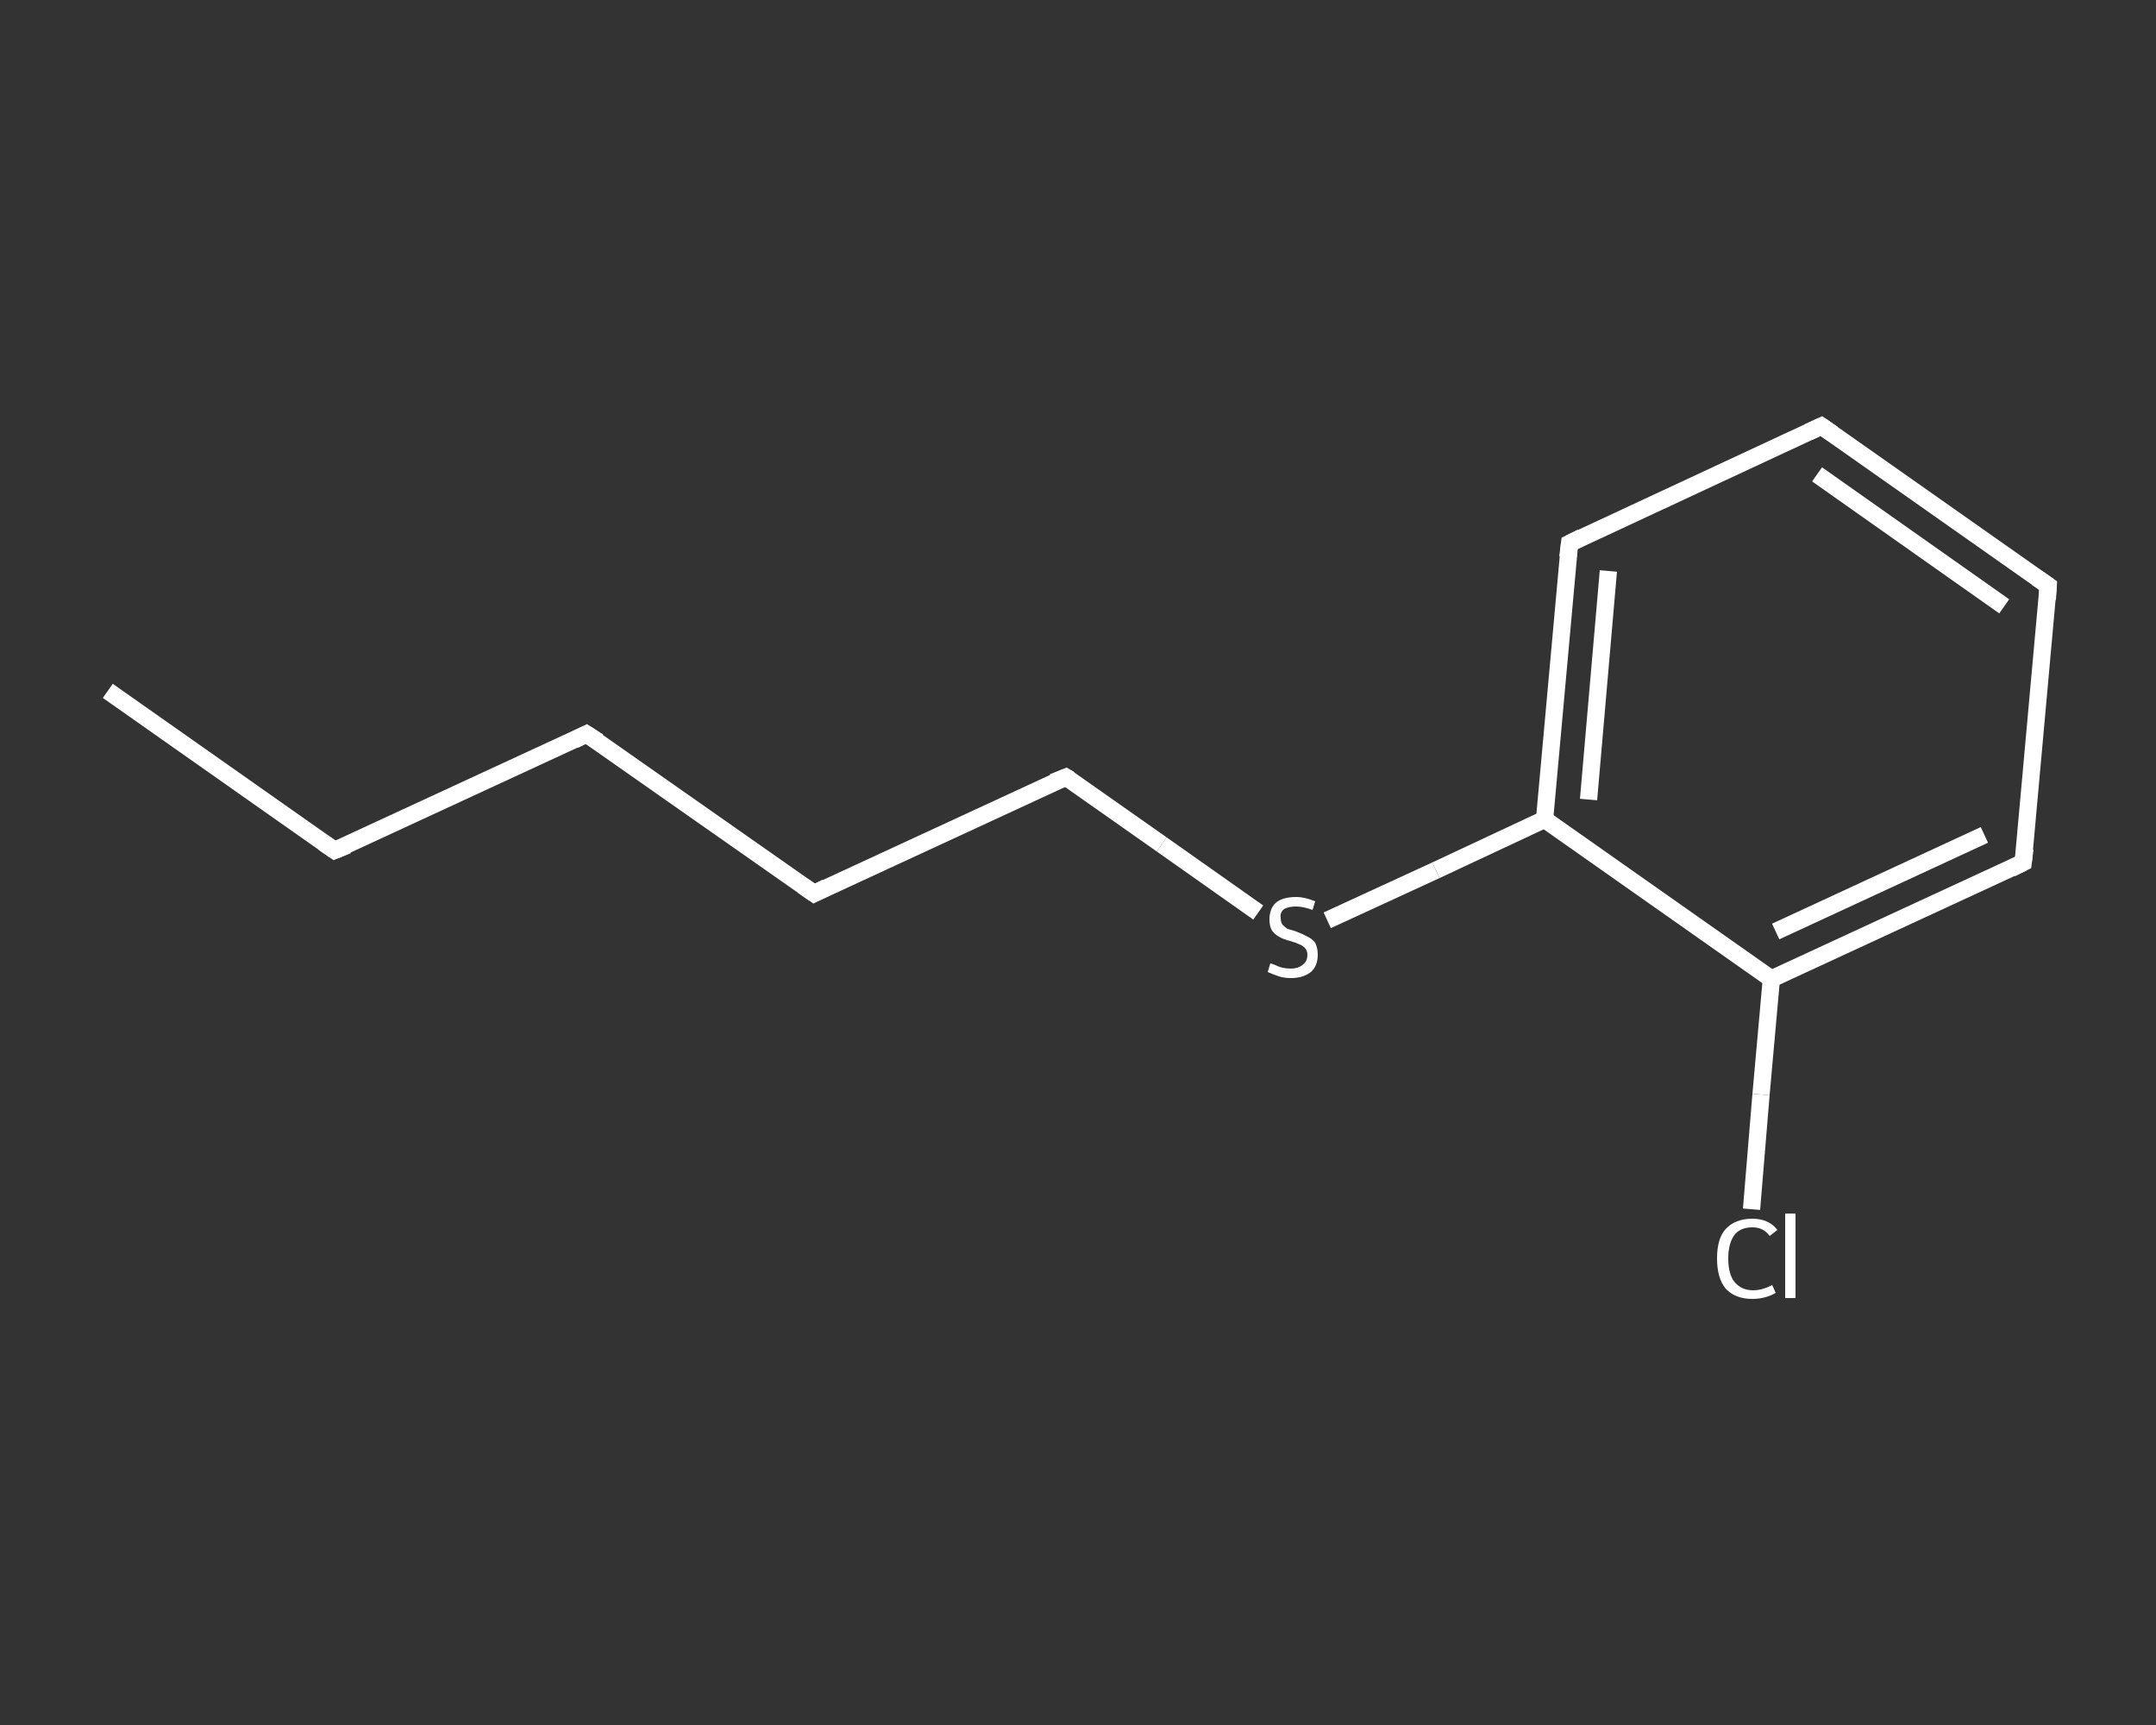<?xml version='1.0' encoding='iso-8859-1'?>
<svg version='1.1' baseProfile='full'
              xmlns='http://www.w3.org/2000/svg'
                      xmlns:rdkit='http://www.rdkit.org/xml'
                      xmlns:xlink='http://www.w3.org/1999/xlink'
                  xml:space='preserve'
width='250px' height='200px' viewBox='0 0 250 200'>
<rect x="0" y="0" width="250" height="200" fill="#333333" stroke="none"/>
<!-- END OF HEADER -->
<rect style='opacity:1.0;fill:transparent;stroke:none' width='250.0' height='200.0' x='0.0' y='0.0'> </rect>
<path class='bond-0 atom-0 atom-1' d='M 12.5,80.1 L 38.8,98.6' style='fill:none;fill-rule:evenodd;stroke:#FFFFFF;stroke-width:2.0px;stroke-linecap:butt;stroke-linejoin:miter;stroke-opacity:1' />
<path class='bond-1 atom-1 atom-2' d='M 38.8,98.6 L 68.0,85.1' style='fill:none;fill-rule:evenodd;stroke:#FFFFFF;stroke-width:2.0px;stroke-linecap:butt;stroke-linejoin:miter;stroke-opacity:1' />
<path class='bond-2 atom-2 atom-3' d='M 68.0,85.1 L 94.4,103.6' style='fill:none;fill-rule:evenodd;stroke:#FFFFFF;stroke-width:2.0px;stroke-linecap:butt;stroke-linejoin:miter;stroke-opacity:1' />
<path class='bond-3 atom-3 atom-4' d='M 94.4,103.6 L 123.6,90.1' style='fill:none;fill-rule:evenodd;stroke:#FFFFFF;stroke-width:2.0px;stroke-linecap:butt;stroke-linejoin:miter;stroke-opacity:1' />
<path class='bond-4 atom-4 atom-5' d='M 123.6,90.1 L 134.7,97.9' style='fill:none;fill-rule:evenodd;stroke:#FFFFFF;stroke-width:2.0px;stroke-linecap:butt;stroke-linejoin:miter;stroke-opacity:1' />
<path class='bond-4 atom-4 atom-5' d='M 134.7,97.9 L 145.9,105.8' style='fill:none;fill-rule:evenodd;stroke:#FFFFFF;stroke-width:2.0px;stroke-linecap:butt;stroke-linejoin:miter;stroke-opacity:1' />
<path class='bond-5 atom-5 atom-6' d='M 153.9,106.7 L 166.5,100.9' style='fill:none;fill-rule:evenodd;stroke:#FFFFFF;stroke-width:2.0px;stroke-linecap:butt;stroke-linejoin:miter;stroke-opacity:1' />
<path class='bond-5 atom-5 atom-6' d='M 166.5,100.9 L 179.1,95.0' style='fill:none;fill-rule:evenodd;stroke:#FFFFFF;stroke-width:2.0px;stroke-linecap:butt;stroke-linejoin:miter;stroke-opacity:1' />
<path class='bond-6 atom-6 atom-7' d='M 179.1,95.0 L 182.0,63.0' style='fill:none;fill-rule:evenodd;stroke:#FFFFFF;stroke-width:2.0px;stroke-linecap:butt;stroke-linejoin:miter;stroke-opacity:1' />
<path class='bond-6 atom-6 atom-7' d='M 184.2,92.7 L 186.5,66.2' style='fill:none;fill-rule:evenodd;stroke:#FFFFFF;stroke-width:2.0px;stroke-linecap:butt;stroke-linejoin:miter;stroke-opacity:1' />
<path class='bond-7 atom-7 atom-8' d='M 182.0,63.0 L 211.2,49.4' style='fill:none;fill-rule:evenodd;stroke:#FFFFFF;stroke-width:2.0px;stroke-linecap:butt;stroke-linejoin:miter;stroke-opacity:1' />
<path class='bond-8 atom-8 atom-9' d='M 211.2,49.4 L 237.5,67.9' style='fill:none;fill-rule:evenodd;stroke:#FFFFFF;stroke-width:2.0px;stroke-linecap:butt;stroke-linejoin:miter;stroke-opacity:1' />
<path class='bond-8 atom-8 atom-9' d='M 210.7,55.0 L 232.4,70.3' style='fill:none;fill-rule:evenodd;stroke:#FFFFFF;stroke-width:2.0px;stroke-linecap:butt;stroke-linejoin:miter;stroke-opacity:1' />
<path class='bond-9 atom-9 atom-10' d='M 237.5,67.9 L 234.6,100.0' style='fill:none;fill-rule:evenodd;stroke:#FFFFFF;stroke-width:2.0px;stroke-linecap:butt;stroke-linejoin:miter;stroke-opacity:1' />
<path class='bond-10 atom-10 atom-11' d='M 234.6,100.0 L 205.4,113.5' style='fill:none;fill-rule:evenodd;stroke:#FFFFFF;stroke-width:2.0px;stroke-linecap:butt;stroke-linejoin:miter;stroke-opacity:1' />
<path class='bond-10 atom-10 atom-11' d='M 230.1,96.8 L 205.9,108.0' style='fill:none;fill-rule:evenodd;stroke:#FFFFFF;stroke-width:2.0px;stroke-linecap:butt;stroke-linejoin:miter;stroke-opacity:1' />
<path class='bond-11 atom-11 atom-12' d='M 205.4,113.5 L 204.2,126.9' style='fill:none;fill-rule:evenodd;stroke:#FFFFFF;stroke-width:2.0px;stroke-linecap:butt;stroke-linejoin:miter;stroke-opacity:1' />
<path class='bond-11 atom-11 atom-12' d='M 204.2,126.9 L 203.1,140.2' style='fill:none;fill-rule:evenodd;stroke:#FFFFFF;stroke-width:2.0px;stroke-linecap:butt;stroke-linejoin:miter;stroke-opacity:1' />
<path class='bond-12 atom-11 atom-6' d='M 205.4,113.5 L 179.1,95.0' style='fill:none;fill-rule:evenodd;stroke:#FFFFFF;stroke-width:2.0px;stroke-linecap:butt;stroke-linejoin:miter;stroke-opacity:1' />
<path d='M 37.5,97.7 L 38.8,98.6 L 40.3,98.0' style='fill:none;stroke:#FFFFFF;stroke-width:2.0px;stroke-linecap:butt;stroke-linejoin:miter;stroke-opacity:1;' />
<path d='M 66.6,85.8 L 68.0,85.1 L 69.4,86.0' style='fill:none;stroke:#FFFFFF;stroke-width:2.0px;stroke-linecap:butt;stroke-linejoin:miter;stroke-opacity:1;' />
<path d='M 93.1,102.7 L 94.4,103.6 L 95.8,102.9' style='fill:none;stroke:#FFFFFF;stroke-width:2.0px;stroke-linecap:butt;stroke-linejoin:miter;stroke-opacity:1;' />
<path d='M 122.1,90.7 L 123.6,90.1 L 124.1,90.4' style='fill:none;stroke:#FFFFFF;stroke-width:2.0px;stroke-linecap:butt;stroke-linejoin:miter;stroke-opacity:1;' />
<path d='M 181.8,64.6 L 182.0,63.0 L 183.4,62.3' style='fill:none;stroke:#FFFFFF;stroke-width:2.0px;stroke-linecap:butt;stroke-linejoin:miter;stroke-opacity:1;' />
<path d='M 209.7,50.1 L 211.2,49.4 L 212.5,50.3' style='fill:none;stroke:#FFFFFF;stroke-width:2.0px;stroke-linecap:butt;stroke-linejoin:miter;stroke-opacity:1;' />
<path d='M 236.2,67.0 L 237.5,67.9 L 237.4,69.5' style='fill:none;stroke:#FFFFFF;stroke-width:2.0px;stroke-linecap:butt;stroke-linejoin:miter;stroke-opacity:1;' />
<path d='M 234.8,98.4 L 234.6,100.0 L 233.2,100.7' style='fill:none;stroke:#FFFFFF;stroke-width:2.0px;stroke-linecap:butt;stroke-linejoin:miter;stroke-opacity:1;' />
<path class='atom-5' d='M 147.3 111.7
Q 147.4 111.7, 147.9 111.9
Q 148.3 112.1, 148.7 112.2
Q 149.2 112.3, 149.7 112.3
Q 150.5 112.3, 151.0 111.9
Q 151.6 111.5, 151.6 110.7
Q 151.6 110.2, 151.3 109.9
Q 151.0 109.6, 150.7 109.5
Q 150.3 109.3, 149.6 109.1
Q 148.8 108.9, 148.3 108.6
Q 147.9 108.4, 147.5 107.9
Q 147.2 107.4, 147.2 106.6
Q 147.2 105.4, 147.9 104.7
Q 148.7 104.0, 150.3 104.0
Q 151.3 104.0, 152.5 104.5
L 152.2 105.5
Q 151.1 105.1, 150.3 105.1
Q 149.4 105.1, 148.9 105.4
Q 148.4 105.8, 148.5 106.4
Q 148.5 106.9, 148.7 107.2
Q 149.0 107.5, 149.3 107.7
Q 149.7 107.8, 150.3 108.0
Q 151.1 108.3, 151.6 108.6
Q 152.1 108.8, 152.5 109.3
Q 152.8 109.9, 152.8 110.7
Q 152.8 112.0, 152.0 112.7
Q 151.1 113.4, 149.7 113.4
Q 148.9 113.4, 148.3 113.2
Q 147.7 113.0, 147.0 112.7
L 147.3 111.7
' fill='#FFFFFF'/>
<path class='atom-12' d='M 199.1 145.9
Q 199.1 143.6, 200.1 142.5
Q 201.2 141.3, 203.2 141.3
Q 205.1 141.3, 206.1 142.6
L 205.2 143.3
Q 204.5 142.3, 203.2 142.3
Q 201.8 142.3, 201.1 143.2
Q 200.4 144.2, 200.4 145.9
Q 200.4 147.7, 201.1 148.6
Q 201.9 149.6, 203.3 149.6
Q 204.3 149.6, 205.5 149.0
L 205.9 149.9
Q 205.4 150.2, 204.7 150.4
Q 204.0 150.6, 203.2 150.6
Q 201.2 150.6, 200.1 149.4
Q 199.1 148.2, 199.1 145.9
' fill='#FFFFFF'/>
<path class='atom-12' d='M 207.0 140.7
L 208.2 140.7
L 208.2 150.5
L 207.0 150.5
L 207.0 140.7
' fill='#FFFFFF'/>
</svg>
